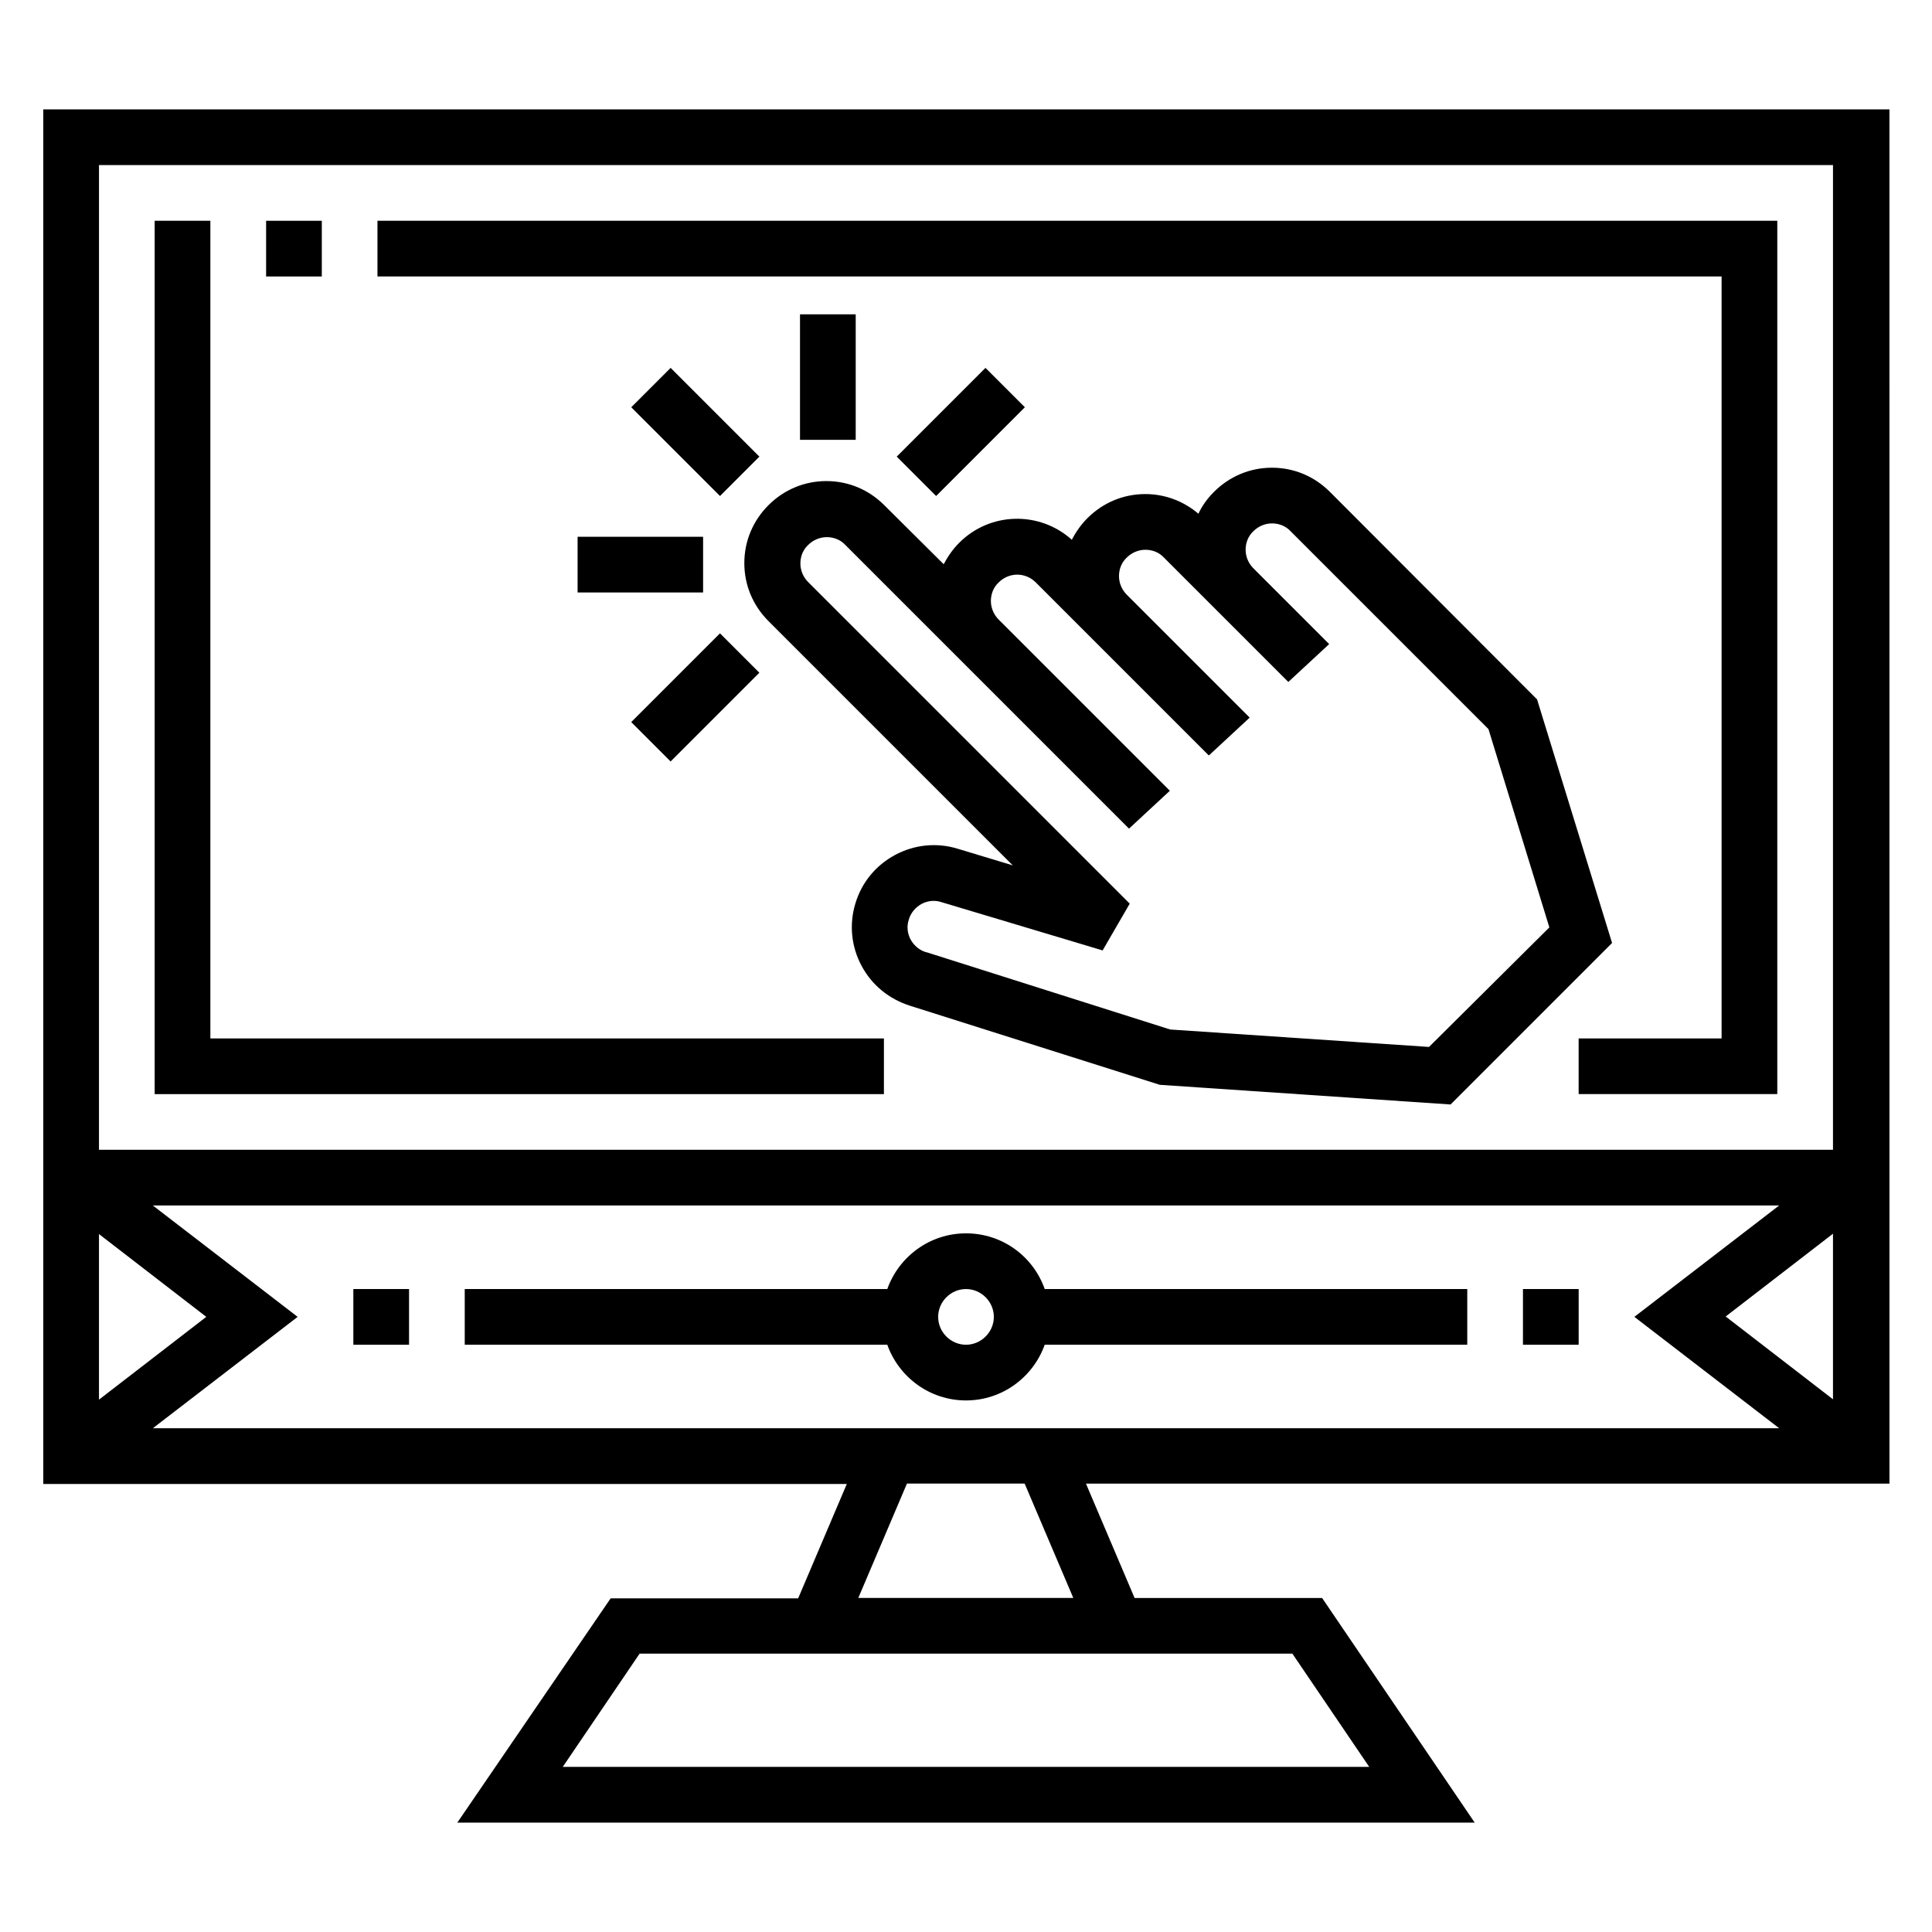 <?xml version="1.0" encoding="UTF-8"?>
<!-- Uploaded to: ICON Repo, www.svgrepo.com, Generator: ICON Repo Mixer Tools -->
<svg fill="#000000" width="800px" height="800px" version="1.1" viewBox="144 144 512 512" xmlns="http://www.w3.org/2000/svg">
 <g>
  <path d="m600.24 419.19h-37.883v14.758h52.645v-231.44h-370.97v14.762h356.21z"/>
  <path d="m311.29 251.93 10.438-10.438 23.52 23.52-10.438 10.438z"/>
  <path d="m297.07 286.25h33.258v14.762h-33.258z"/>
  <path d="m311.28 335.36 23.52-23.52 10.438 10.438-23.52 23.52z"/>
  <path d="m356.01 227.3h14.762v33.258h-14.762z"/>
  <path d="m381.64 265.01 23.52-23.52 10.438 10.438-23.52 23.52z"/>
  <path d="m551.34 329.35-54.91-55.008c-4.133-4.133-9.543-6.394-15.352-6.394-5.805 0-11.219 2.262-15.352 6.394-1.672 1.672-3.148 3.641-4.133 5.805-3.938-3.344-8.855-5.215-14.07-5.215-5.805 0-11.219 2.262-15.352 6.394-1.672 1.672-3.051 3.641-4.133 5.707-8.562-7.676-21.648-7.379-29.816 0.789-1.672 1.672-3.051 3.641-4.133 5.707l-15.738-15.645c-4.133-4.133-9.543-6.394-15.352-6.394-5.805 0-11.219 2.262-15.352 6.394-4.133 4.133-6.394 9.543-6.394 15.352 0 5.805 2.262 11.219 6.394 15.352l64.746 64.746-14.66-4.43c-5.512-1.672-11.414-1.082-16.531 1.672-5.117 2.754-8.855 7.281-10.527 12.891-1.672 5.512-1.082 11.414 1.672 16.531 2.754 5.117 7.281 8.758 12.793 10.527l66.223 20.961 77.047 5.215 42.805-42.805zm-28.637 92.102-68.586-4.625-64.551-20.469h-0.098c-1.77-0.492-3.246-1.77-4.133-3.344-0.887-1.672-1.082-3.543-0.492-5.312 0.492-1.77 1.77-3.246 3.344-4.133 1.672-0.887 3.543-1.082 5.312-0.492l42.707 12.793 7.184-12.398-85.215-85.215c-1.277-1.277-2.066-3.051-2.066-4.922 0-1.871 0.688-3.641 2.066-4.922 1.277-1.277 3.051-2.066 4.922-2.066s3.641 0.688 4.922 2.066l75.18 75.18 10.824-10.035-45.363-45.363c-1.277-1.277-2.066-3.051-2.066-4.922 0-1.871 0.688-3.641 2.066-4.922 2.754-2.754 7.086-2.754 9.84 0l45.855 45.855 10.824-10.035-32.57-32.57c-1.277-1.277-2.066-3.051-2.066-4.922 0-1.871 0.688-3.641 2.066-4.922 1.277-1.277 3.051-2.066 4.922-2.066s3.641 0.688 4.922 2.066l32.965 32.965 10.824-10.035-20.074-20.074c-1.277-1.277-2.066-3.051-2.066-4.922s0.688-3.641 2.066-4.922c1.277-1.277 3.051-2.066 4.922-2.066s3.641 0.688 4.922 2.066l52.449 52.449 16.137 52.547z"/>
  <path d="m644.52 172.99h-489.05v364.28h212.94l-12.891 30.309h-49.691l-40.637 59.434h269.62l-40.441-59.531h-49.691l-12.891-30.309h212.94l-0.004-364.18zm-474.29 298.05 28.438 21.941-28.438 21.941zm316.26 111.19 20.367 30.012h-213.72l20.367-30.012zm-115.03-14.758 12.891-30.309h31.191l12.891 30.309zm-186.96-44.969 38.375-29.52-38.375-29.52 431-0.004-38.375 29.52 38.375 29.52zm445.26-7.676-28.438-21.941 28.438-21.941zm0-66.125h-459.53l0.004-260.96h459.53z"/>
  <path d="m400 470.85c-9.645 0-17.809 6.199-20.859 14.762l-111.98-0.004v14.762h111.98c3.051 8.562 11.219 14.762 20.859 14.762 9.645 0 17.809-6.199 20.859-14.762h111.98v-14.762h-111.98c-3.051-8.656-11.219-14.758-20.859-14.758zm0 29.52c-4.035 0-7.379-3.344-7.379-7.379 0-4.035 3.344-7.379 7.379-7.379s7.379 3.344 7.379 7.379c0 4.031-3.348 7.379-7.379 7.379z"/>
  <path d="m547.6 485.61h14.762v14.762h-14.762z"/>
  <path d="m237.64 485.61h14.762v14.762h-14.762z"/>
  <path d="m214.52 202.51h14.762v14.762h-14.762z"/>
  <path d="m378.25 419.19h-178.5v-216.68h-14.762v231.44h193.26z"/>
 </g>
</svg>